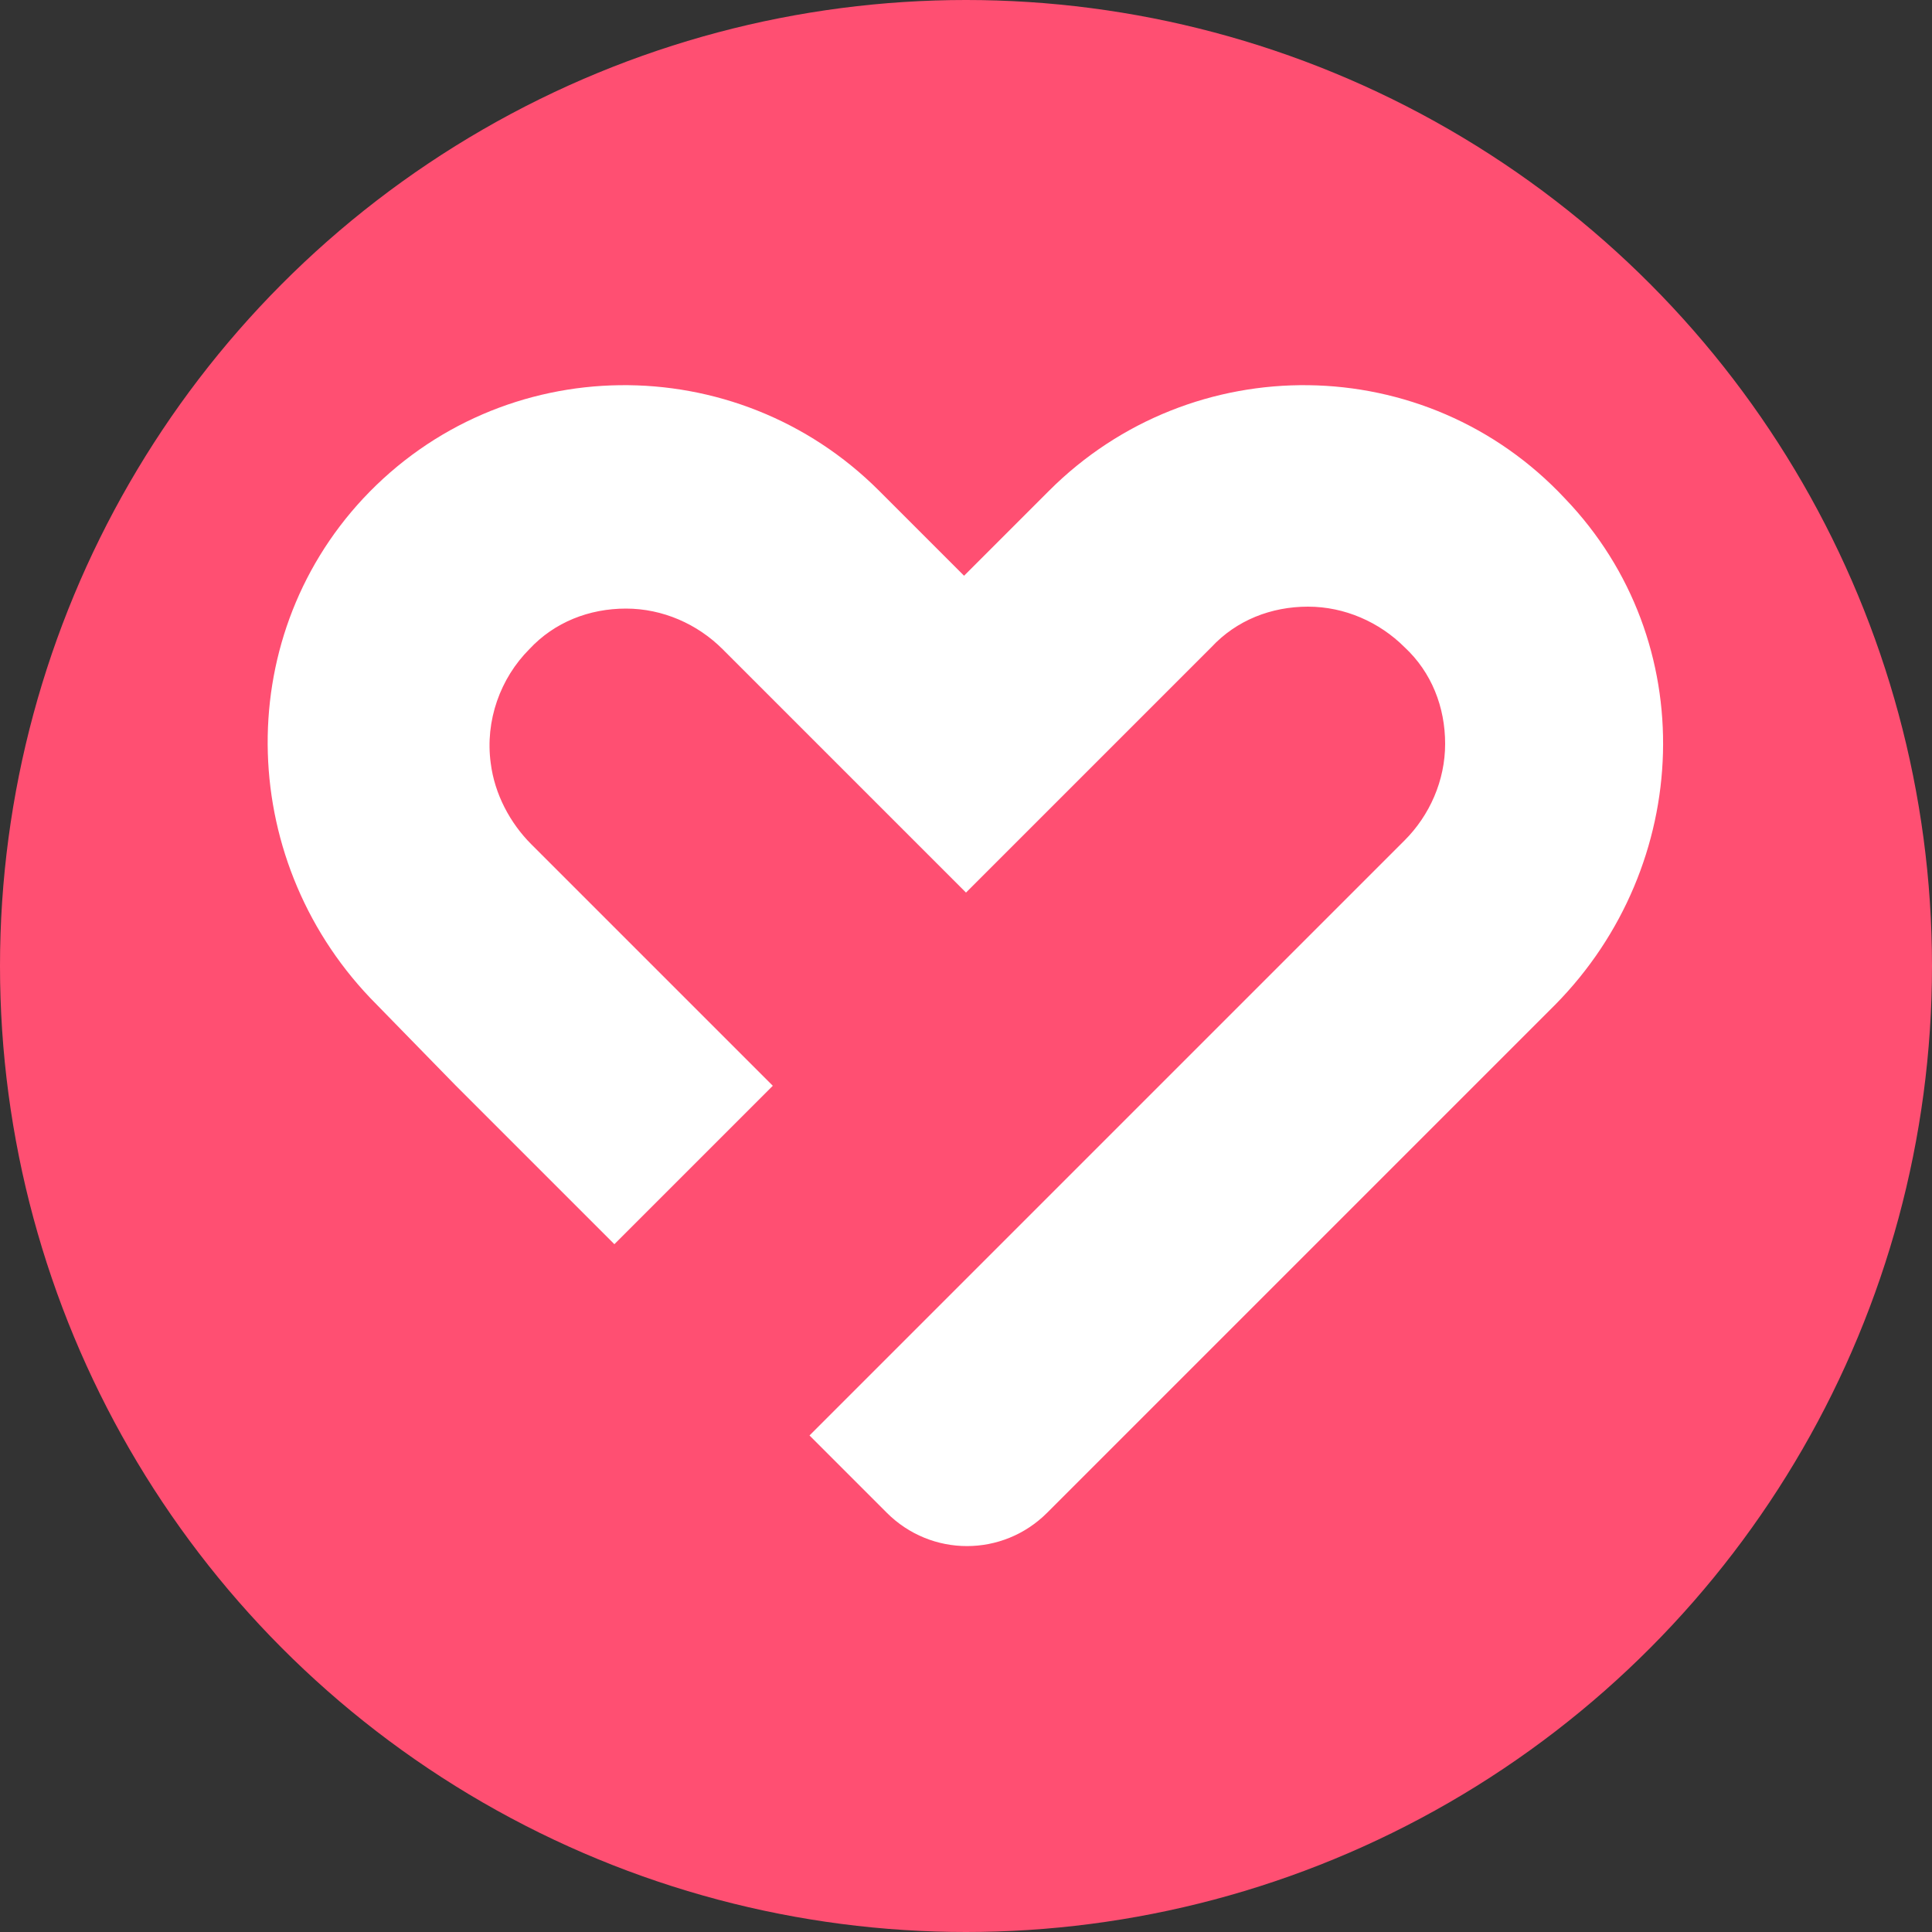 <?xml version="1.0" encoding="utf-8"?>
<!-- Generator: Adobe Illustrator 24.0.1, SVG Export Plug-In . SVG Version: 6.00 Build 0)  -->
<svg version="1.1" id="Layer_1" xmlns="http://www.w3.org/2000/svg" xmlns:xlink="http://www.w3.org/1999/xlink" x="0px" y="0px"
	 viewBox="0 0 100 100" style="enable-background:new 0 0 100 100;" xml:space="preserve">
<rect x="0" y="0" width="100" height="100" fill="#333333" stroke="none"/>
<style type="text/css">
	.st0{fill:#FF4F72;}
	.st1{fill:#FFFFFF;}
</style>
<circle class="st0" cx="50" cy="50" r="50"/>
<path class="st1" d="M80.5,52L54.2,78.3c-2.3,2.3-6,2.3-8.3,0l-4-4l8.2-8.2l10-10l8.2-8.2l4.4-4.4c1.3-1.3,2.1-3.1,2.1-5
	s-0.7-3.7-2.1-5c-1.3-1.3-3.1-2.1-5-2.1c-1.9,0-3.7,0.7-5,2.1L50,46.2L41.8,38l-4.4-4.4c-1.3-1.3-3.1-2.1-5-2.1
	c-1.9,0-3.7,0.7-5,2.1c-1.5,1.5-2.3,3.7-2,5.9c0.2,1.6,1,3.1,2.1,4.2L40,56.2l-8.2,8.2l-8.2-8.2L19.5,52c-7.2-7.2-7.6-18.8-0.7-26.2
	c7.2-7.7,19.3-7.8,26.7-0.4l4.4,4.4l4.4-4.4c7.4-7.4,19.5-7.3,26.7,0.4C88.1,33.2,87.6,44.8,80.5,52z"/>
</svg>
